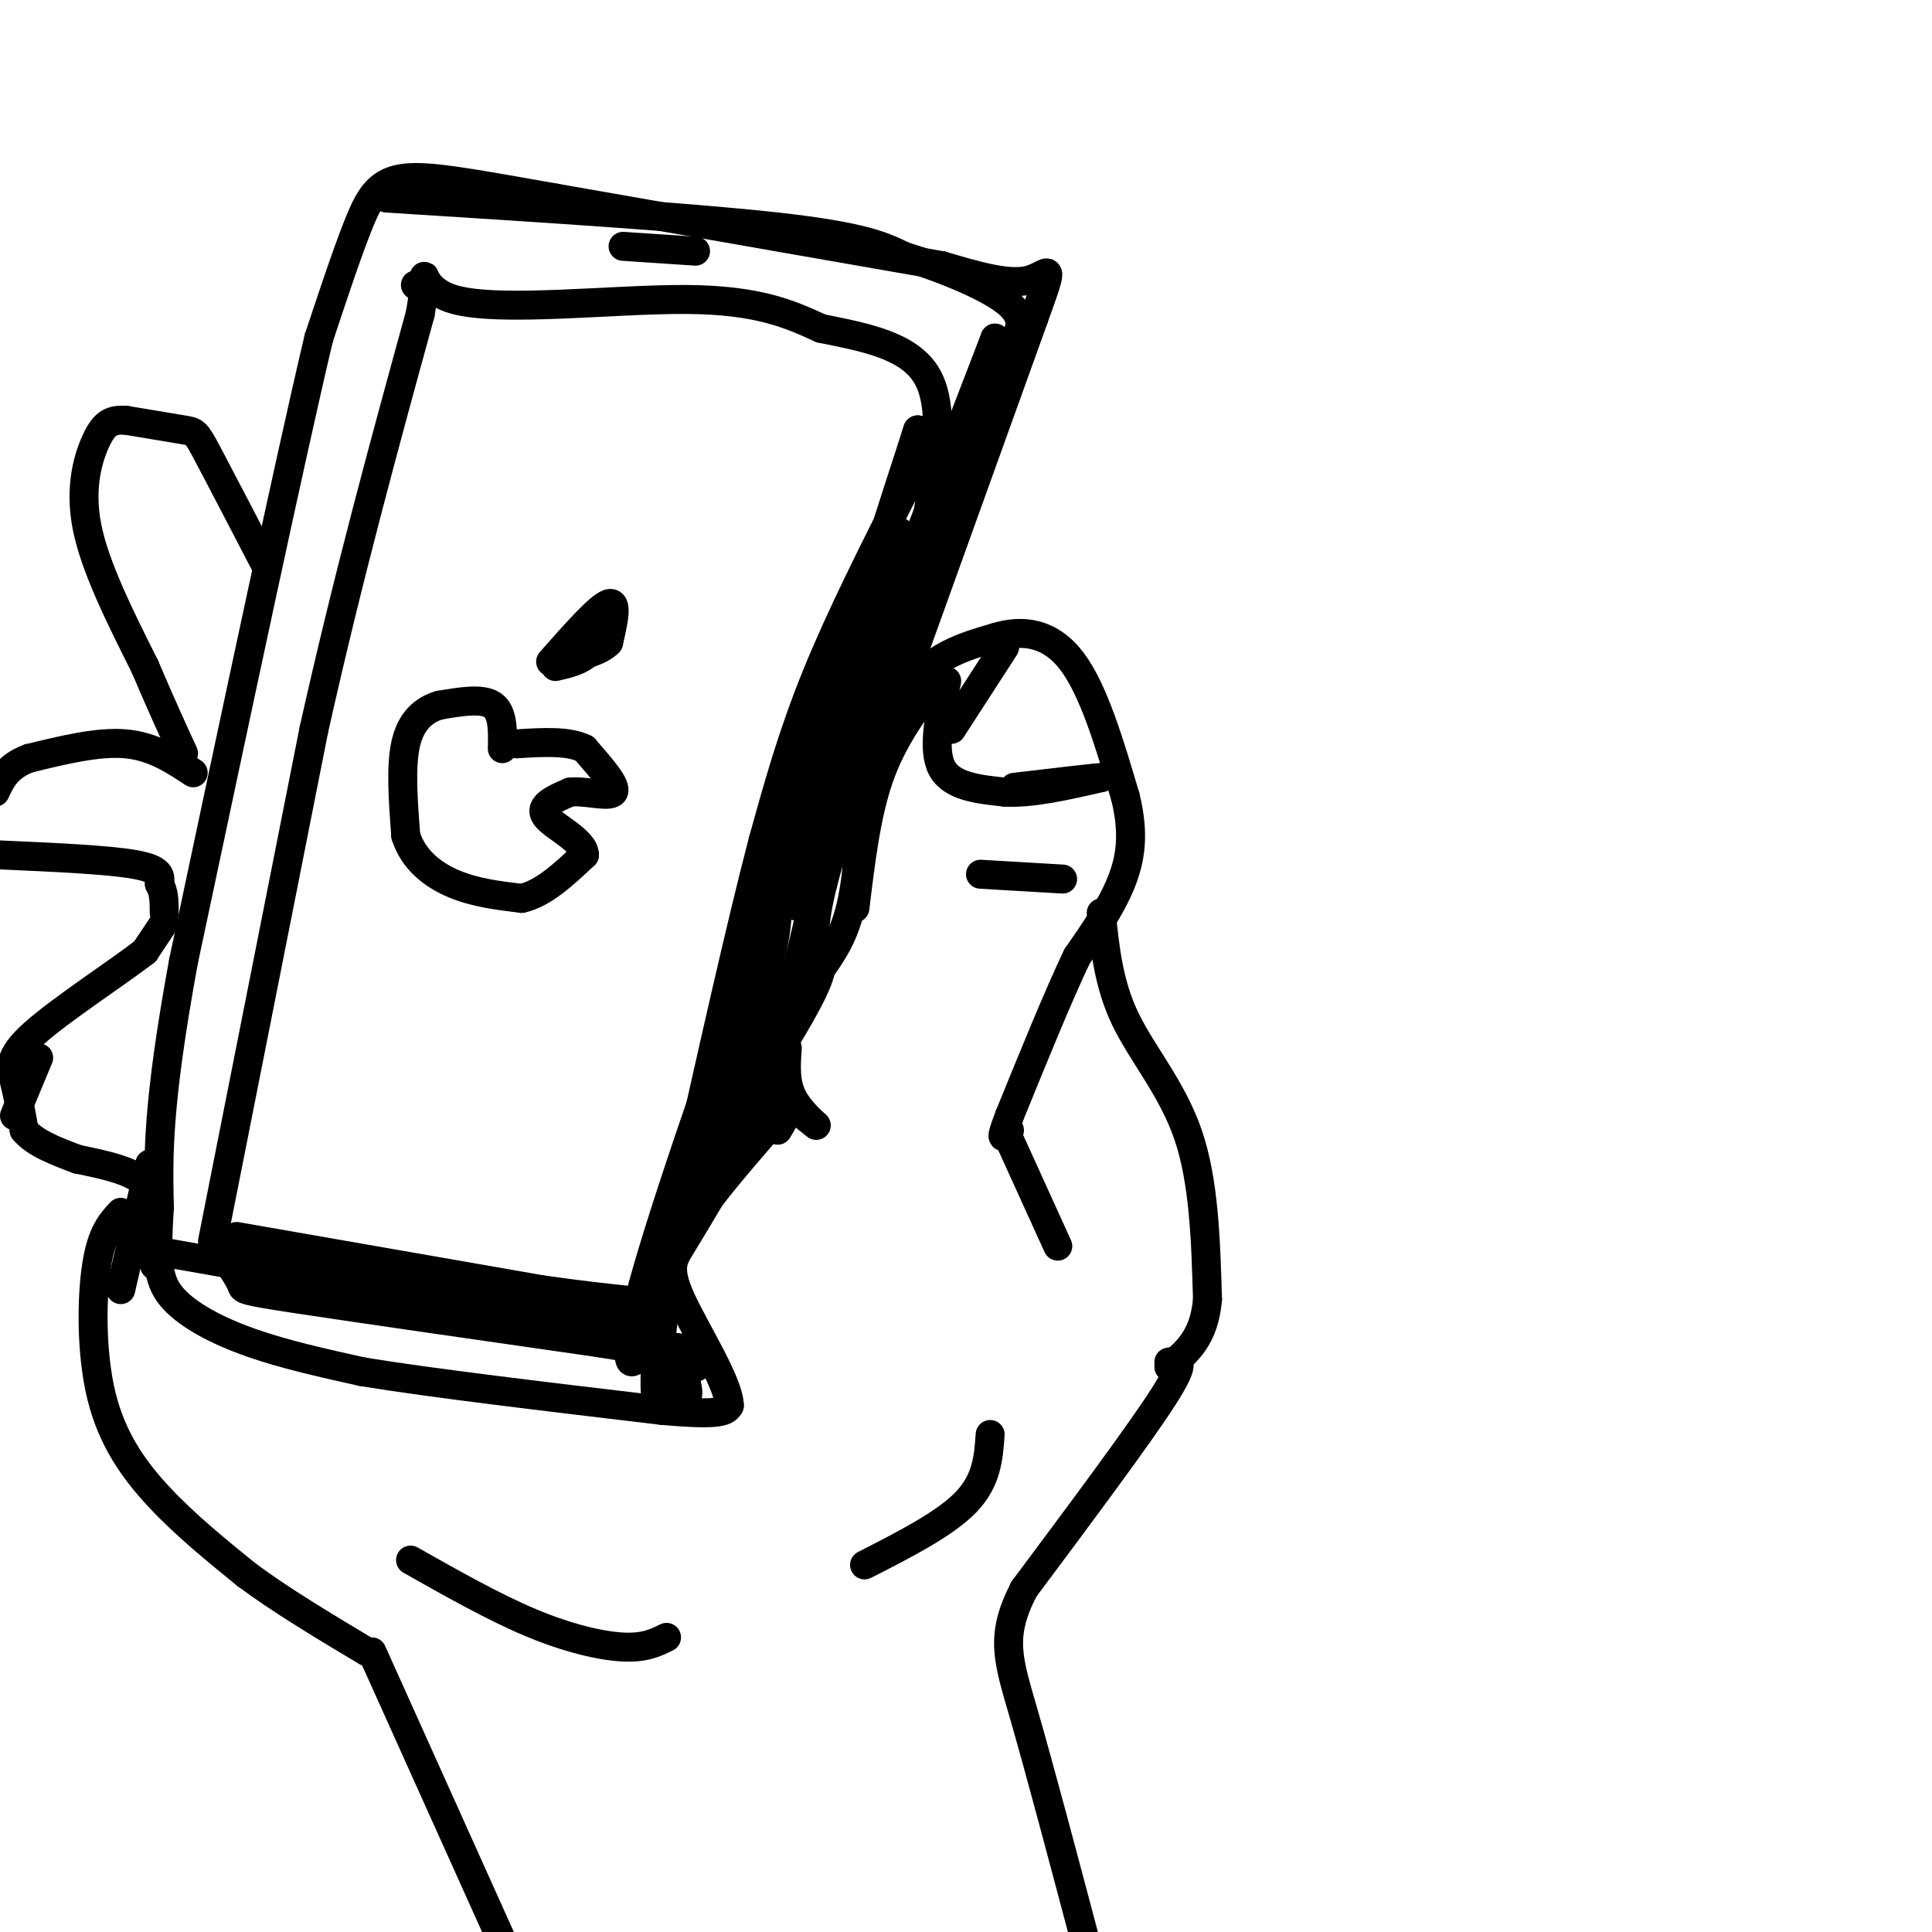 <svg viewBox='0 0 400 400' version='1.1' xmlns='http://www.w3.org/2000/svg' xmlns:xlink='http://www.w3.org/1999/xlink'><g fill='none' stroke='rgb(0,0,0)' stroke-width='6' stroke-linecap='round' stroke-linejoin='round'><path d='M162,228c-0.711,-5.778 -1.422,-11.556 1,-17c2.422,-5.444 7.978,-10.556 11,-17c3.022,-6.444 3.511,-14.222 4,-22'/><path d='M178,172c2.044,-9.378 5.156,-21.822 10,-29c4.844,-7.178 11.422,-9.089 18,-11'/><path d='M206,132c5.867,-1.844 11.533,-0.956 16,5c4.467,5.956 7.733,16.978 11,28'/><path d='M233,165c1.889,7.689 1.111,12.911 -1,18c-2.111,5.089 -5.556,10.044 -9,15'/><path d='M223,198c-3.833,8.000 -8.917,20.500 -14,33'/><path d='M209,231c-2.333,6.000 -1.167,4.500 0,3'/><path d='M196,141c-1.500,7.083 -3.000,14.167 -1,18c2.000,3.833 7.500,4.417 13,5'/><path d='M208,164c5.500,0.333 12.750,-1.333 20,-3'/><path d='M228,161c0.333,-0.167 -8.833,0.917 -18,2'/><path d='M203,181c0.000,0.000 17.000,1.000 17,1'/><path d='M208,134c0.000,0.000 -11.000,17.000 -11,17'/><path d='M209,236c0.000,0.000 10.000,22.000 10,22'/><path d='M228,189c0.756,7.378 1.511,14.756 5,22c3.489,7.244 9.711,14.356 13,24c3.289,9.644 3.644,21.822 4,34'/><path d='M250,269c-0.667,8.000 -4.333,11.000 -8,14'/><path d='M187,141c0.000,0.000 27.000,-75.000 27,-75'/><path d='M214,66c4.778,-13.311 3.222,-9.089 -1,-8c-4.222,1.089 -11.111,-0.956 -18,-3'/><path d='M195,55c-16.333,-2.833 -48.167,-8.417 -80,-14'/><path d='M115,41c-19.179,-3.393 -27.125,-4.875 -32,-4c-4.875,0.875 -6.679,4.107 -9,10c-2.321,5.893 -5.161,14.446 -8,23'/><path d='M66,70c-6.000,25.333 -17.000,77.167 -28,129'/><path d='M38,199c-5.500,30.000 -5.250,40.500 -5,51'/><path d='M33,250c-0.774,11.726 -0.208,15.542 3,19c3.208,3.458 9.060,6.560 16,9c6.940,2.440 14.970,4.220 23,6'/><path d='M75,284c14.167,2.333 38.083,5.167 62,8'/><path d='M137,292c12.667,1.167 13.333,0.083 14,-1'/><path d='M151,291c-0.024,-4.595 -7.083,-15.583 -10,-22c-2.917,-6.417 -1.690,-8.262 0,-11c1.690,-2.738 3.845,-6.369 6,-10'/><path d='M147,248c3.667,-4.833 9.833,-11.917 16,-19'/><path d='M163,229c2.333,-2.333 0.167,1.333 -2,5'/><path d='M47,261c1.311,1.978 2.622,3.956 3,5c0.378,1.044 -0.178,1.156 12,3c12.178,1.844 37.089,5.422 62,9'/><path d='M124,278c11.667,1.833 9.833,1.917 8,2'/><path d='M55,117c-4.778,-9.200 -9.556,-18.400 -12,-23c-2.444,-4.600 -2.556,-4.600 -5,-5c-2.444,-0.400 -7.222,-1.200 -12,-2'/><path d='M26,87c-2.952,-0.131 -4.333,0.542 -6,4c-1.667,3.458 -3.619,9.702 -2,18c1.619,8.298 6.810,18.649 12,29'/><path d='M30,138c3.333,7.833 5.667,12.917 8,18'/><path d='M40,160c-4.167,-2.750 -8.333,-5.500 -14,-6c-5.667,-0.500 -12.833,1.250 -20,3'/><path d='M6,157c-4.500,1.667 -5.750,4.333 -7,7'/><path d='M0,177c11.250,0.500 22.500,1.000 28,2c5.500,1.000 5.250,2.500 5,4'/><path d='M33,183c1.000,1.667 1.000,3.833 1,6'/><path d='M34,191c0.000,0.000 -4.000,6.000 -4,6'/><path d='M30,197c-5.560,4.298 -17.458,12.042 -23,17c-5.542,4.958 -4.726,7.131 -4,10c0.726,2.869 1.363,6.435 2,10'/><path d='M5,234c2.167,2.667 6.583,4.333 11,6'/><path d='M44,257c0.000,0.000 21.000,-106.000 21,-106'/><path d='M65,151c7.167,-32.000 14.583,-59.000 22,-86'/><path d='M87,65c2.464,-13.917 -2.375,-5.708 7,-3c9.375,2.708 32.964,-0.083 48,0c15.036,0.083 21.518,3.042 28,6'/><path d='M170,68c9.244,1.867 18.356,3.533 22,10c3.644,6.467 1.822,17.733 0,29'/><path d='M192,107c-0.889,10.022 -3.111,20.578 -7,33c-3.889,12.422 -9.444,26.711 -15,41'/><path d='M170,181c-3.311,11.133 -4.089,18.467 -8,29c-3.911,10.533 -10.956,24.267 -18,38'/><path d='M144,248c-4.833,9.833 -7.917,15.417 -11,21'/><path d='M16,240c5.667,1.167 11.333,2.333 14,5c2.667,2.667 2.333,6.833 2,11'/><path d='M32,256c0.333,1.833 0.167,0.917 0,0'/><path d='M32,258c0.000,0.000 0.000,4.000 0,4'/><path d='M8,219c0.000,0.000 -5.000,12.000 -5,12'/><path d='M86,59c0.000,0.000 0.100,0.100 0.1,0.1'/><path d='M25,251c-1.976,2.125 -3.952,4.250 -5,11c-1.048,6.750 -1.167,18.125 1,27c2.167,8.875 6.619,15.250 12,21c5.381,5.750 11.690,10.875 18,16'/><path d='M51,326c7.167,5.333 16.083,10.667 25,16'/><path d='M242,282c2.000,-0.417 4.000,-0.833 -1,7c-5.000,7.833 -17.000,23.917 -29,40'/><path d='M212,329c-5.089,9.867 -3.311,14.533 0,26c3.311,11.467 8.156,29.733 13,48'/><path d='M77,342c0.000,0.000 27.000,60.000 27,60'/><path d='M179,324c8.333,-4.250 16.667,-8.500 21,-13c4.333,-4.500 4.667,-9.250 5,-14'/><path d='M149,234c-3.417,6.500 -6.833,13.000 -9,22c-2.167,9.000 -3.083,20.500 -4,32'/><path d='M136,288c-0.667,2.833 -0.333,-6.083 0,-15'/><path d='M104,155c0.083,-3.750 0.167,-7.500 -2,-9c-2.167,-1.500 -6.583,-0.750 -11,0'/><path d='M91,146c-3.267,0.933 -5.933,3.267 -7,8c-1.067,4.733 -0.533,11.867 0,19'/><path d='M84,173c1.600,5.044 5.600,8.156 10,10c4.400,1.844 9.200,2.422 14,3'/><path d='M108,186c4.500,-1.000 8.750,-5.000 13,-9'/><path d='M121,177c0.022,-2.956 -6.422,-5.844 -8,-8c-1.578,-2.156 1.711,-3.578 5,-5'/><path d='M118,164c3.044,-0.378 8.156,1.178 9,0c0.844,-1.178 -2.578,-5.089 -6,-9'/><path d='M121,155c-3.333,-1.667 -8.667,-1.333 -14,-1'/><path d='M114,137c5.000,-5.667 10.000,-11.333 12,-12c2.000,-0.667 1.000,3.667 0,8'/><path d='M126,133c-1.833,2.000 -6.417,3.000 -11,4'/><path d='M115,137c0.911,-1.956 8.689,-8.844 11,-10c2.311,-1.156 -0.844,3.422 -4,8'/><path d='M122,135c-1.833,1.833 -4.417,2.417 -7,3'/><path d='M188,100c-7.000,13.833 -14.000,27.667 -19,40c-5.000,12.333 -8.000,23.167 -11,34'/><path d='M158,174c-4.667,17.833 -10.833,45.417 -17,73'/><path d='M184,109c0.000,0.000 6.000,-20.000 6,-20'/><path d='M190,89c-3.333,10.167 -14.667,45.583 -26,81'/><path d='M164,170c-4.311,16.422 -2.089,16.978 -4,26c-1.911,9.022 -7.956,26.511 -14,44'/><path d='M146,240c-4.500,13.833 -8.750,26.417 -13,39'/><path d='M133,279c-3.133,6.422 -4.467,2.978 1,-16c5.467,-18.978 17.733,-53.489 30,-88'/><path d='M164,175c10.089,-28.444 20.311,-55.556 23,-62c2.689,-6.444 -2.156,7.778 -7,22'/><path d='M180,135c-6.422,17.289 -18.978,49.511 -22,57c-3.022,7.489 3.489,-9.756 10,-27'/><path d='M168,165c6.000,-17.844 16.000,-48.956 18,-54c2.000,-5.044 -4.000,15.978 -10,37'/><path d='M176,148c-3.333,13.690 -6.667,29.417 -9,36c-2.333,6.583 -3.667,4.024 -1,-6c2.667,-10.024 9.333,-27.512 16,-45'/><path d='M182,133c6.667,-18.000 15.333,-40.500 24,-63'/><path d='M206,70c0.311,-0.333 -10.911,30.333 -12,36c-1.089,5.667 7.956,-13.667 17,-33'/><path d='M211,73c-3.667,11.833 -21.333,57.917 -39,104'/><path d='M172,177c-6.111,20.489 -1.889,19.711 -2,23c-0.111,3.289 -4.556,10.644 -9,18'/><path d='M161,218c-1.933,5.244 -2.267,9.356 -6,16c-3.733,6.644 -10.867,15.822 -18,25'/><path d='M137,259c-3.200,8.867 -2.200,18.533 -1,24c1.200,5.467 2.600,6.733 4,8'/><path d='M140,291c0.000,-0.167 -2.000,-4.583 -4,-9'/><path d='M136,282c0.800,0.600 4.800,6.600 6,7c1.200,0.400 -0.400,-4.800 -2,-10'/><path d='M140,279c0.578,-0.400 3.022,3.600 4,4c0.978,0.400 0.489,-2.800 0,-6'/><path d='M80,41c31.583,2.000 63.167,4.000 81,6c17.833,2.000 21.917,4.000 26,6'/><path d='M187,53c8.933,2.756 18.267,6.644 22,10c3.733,3.356 1.867,6.178 0,9'/><path d='M129,51c0.000,0.000 15.000,1.000 15,1'/><path d='M49,256c0.000,0.000 63.000,11.000 63,11'/><path d='M112,267c16.156,2.333 25.044,2.667 23,3c-2.044,0.333 -15.022,0.667 -28,1'/><path d='M107,271c-20.444,-2.422 -57.556,-8.978 -69,-11c-11.444,-2.022 2.778,0.489 17,3'/><path d='M55,263c15.000,2.500 44.000,7.250 73,12'/><path d='M31,241c0.000,0.000 -6.000,26.000 -6,26'/><path d='M85,323c8.644,4.889 17.289,9.778 25,13c7.711,3.222 14.489,4.778 19,5c4.511,0.222 6.756,-0.889 9,-2'/><path d='M193,142c-4.167,5.667 -8.333,11.333 -11,19c-2.667,7.667 -3.833,17.333 -5,27'/><path d='M163,217c-0.244,3.467 -0.489,6.933 1,10c1.489,3.067 4.711,5.733 5,6c0.289,0.267 -2.356,-1.867 -5,-4'/></g>
</svg>